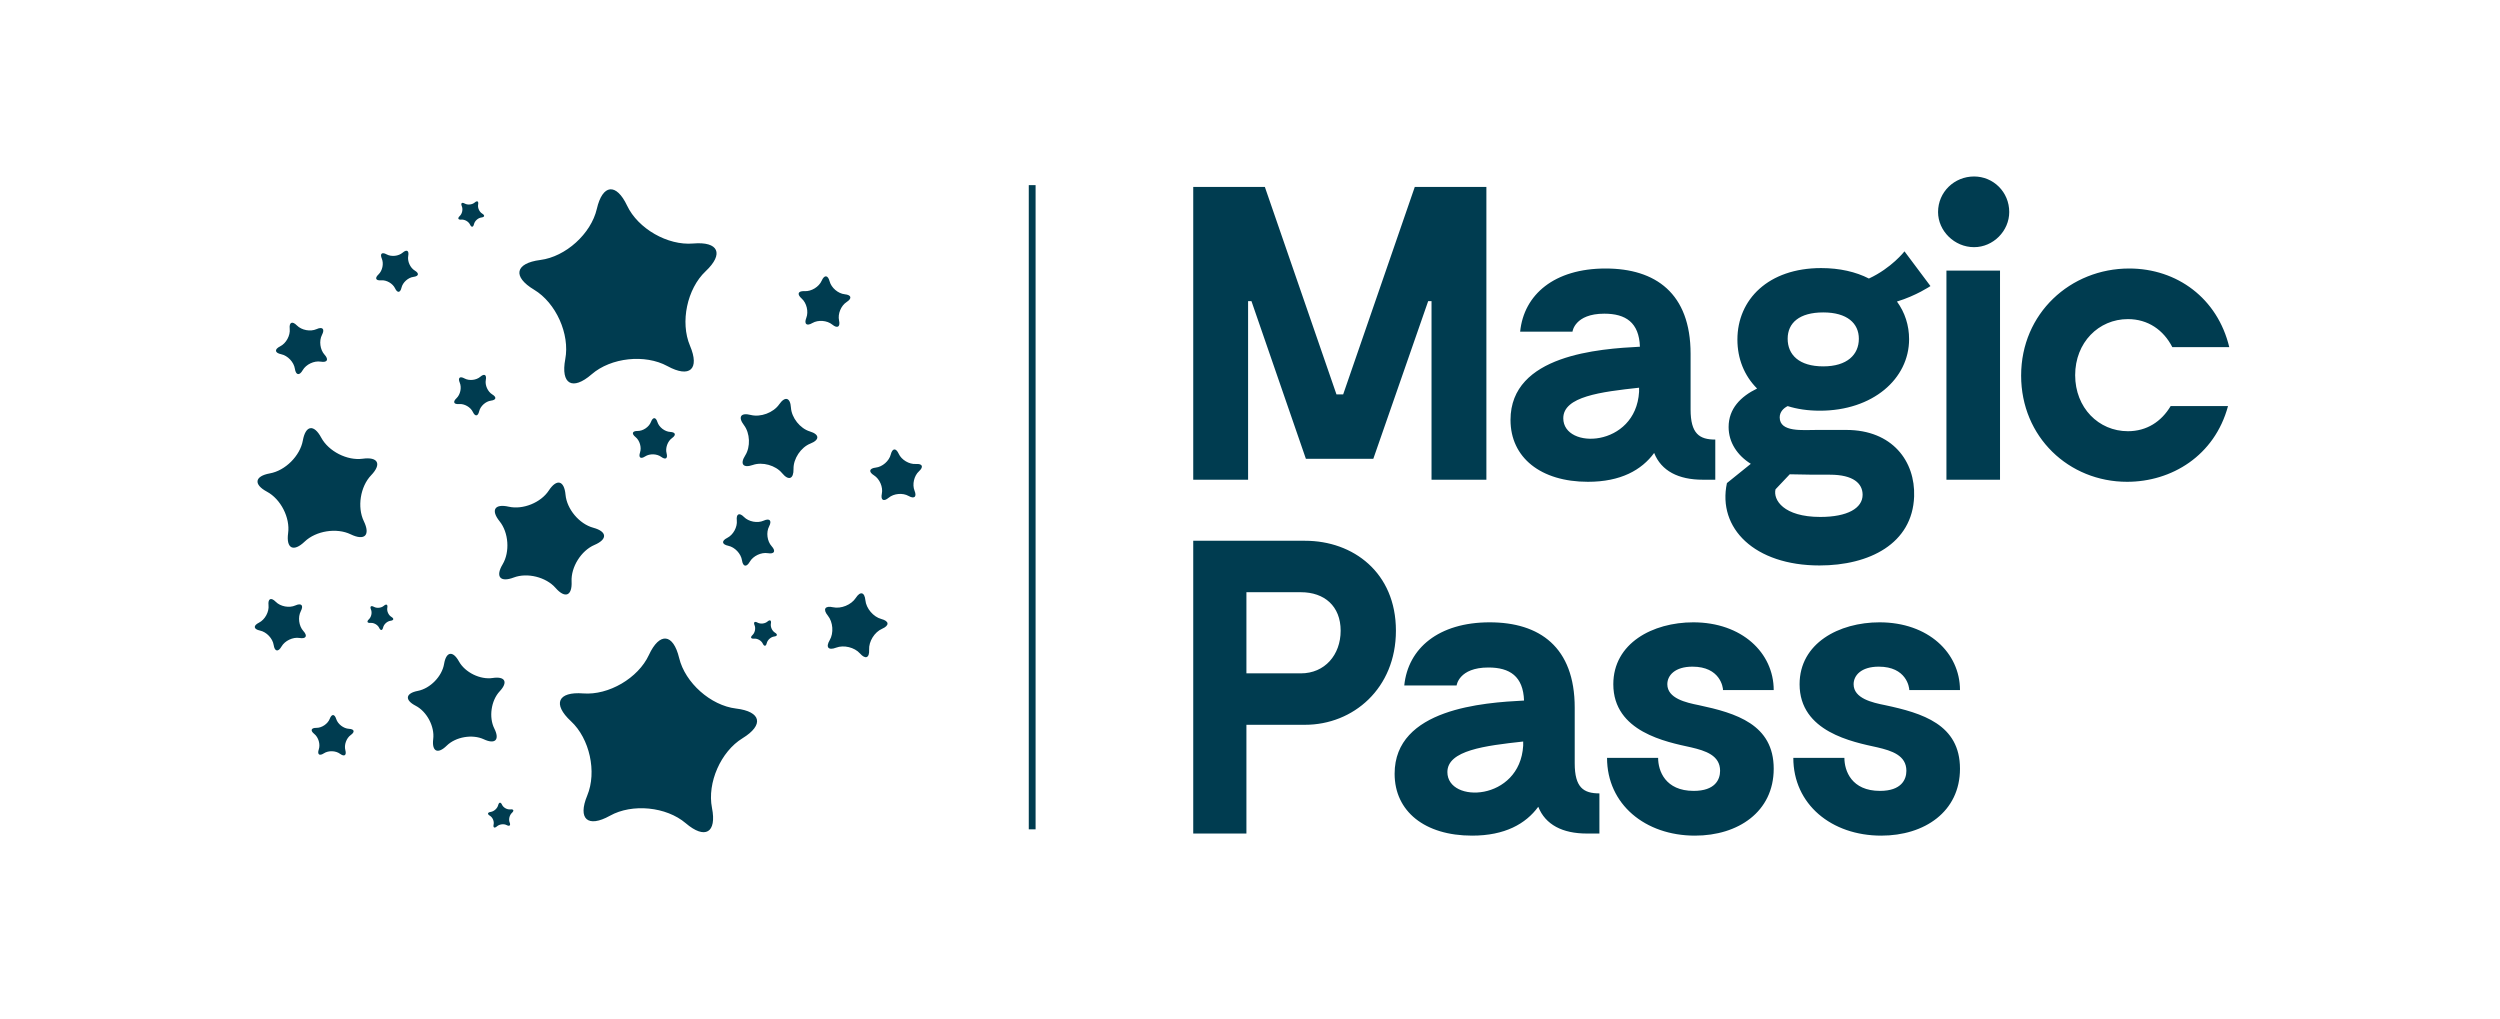 <svg width="157" height="64" viewBox="0 0 157 64" fill="none" xmlns="http://www.w3.org/2000/svg">
<g clip-path="url(#clip0_307_16567)">
<path fill-rule="evenodd" clip-rule="evenodd" d="M136.422 21.8C135.869 20.723 134.895 20.04 133.633 20.04C131.793 20.04 130.32 21.511 130.32 23.56C130.32 25.608 131.793 27.08 133.633 27.08C134.816 27.08 135.737 26.475 136.316 25.503H139.919C139.077 28.629 136.369 30.257 133.581 30.257C129.926 30.257 126.927 27.447 126.927 23.586C126.927 19.673 130.03 16.862 133.713 16.862C136.711 16.862 139.262 18.727 139.998 21.8H136.422ZM123.971 15.522C122.735 15.522 121.71 14.498 121.71 13.316C121.71 12.055 122.735 11.083 123.971 11.083C125.181 11.083 126.18 12.055 126.18 13.316C126.18 14.498 125.181 15.522 123.971 15.522ZM119.129 18.937C119.629 19.62 119.891 20.434 119.891 21.301C119.891 23.796 117.604 25.792 114.29 25.792C113.527 25.792 112.843 25.687 112.265 25.503C112.002 25.634 111.765 25.871 111.765 26.213C111.765 27.158 113.212 27 114.105 27H115.947C118.84 27 120.286 28.971 120.207 31.177C120.102 34.145 117.394 35.511 114.264 35.511C110.187 35.511 107.846 33.173 108.451 30.337L109.951 29.128C109.109 28.603 108.557 27.789 108.557 26.817C108.557 25.661 109.319 24.899 110.345 24.4C109.53 23.586 109.109 22.509 109.109 21.327C109.109 18.806 111.055 16.835 114.369 16.835C115.526 16.835 116.551 17.072 117.367 17.492C118.787 16.835 119.602 15.785 119.602 15.785L121.233 17.965C121.233 17.965 120.339 18.569 119.129 18.937ZM114.316 32.464C116.025 32.464 116.972 31.913 116.972 31.072C116.972 30.363 116.394 29.811 114.922 29.811C114.185 29.811 113.159 29.811 112.396 29.785L111.502 30.73C111.344 31.387 112.002 32.464 114.316 32.464ZM114.5 19.62C113.002 19.62 112.265 20.276 112.265 21.274C112.265 22.273 112.975 23.008 114.5 23.008C116 23.008 116.736 22.273 116.736 21.274C116.736 20.302 116 19.62 114.5 19.62ZM103.881 28.445C103.092 29.522 101.777 30.257 99.725 30.257C96.754 30.257 94.86 28.734 94.86 26.37C94.86 22.273 100.462 21.905 102.987 21.774C102.934 20.25 102.092 19.699 100.751 19.699C98.883 19.699 98.752 20.828 98.752 20.828H95.465C95.701 18.491 97.621 16.862 100.83 16.862C103.96 16.862 106.169 18.411 106.169 22.22V25.714C106.169 27.237 106.721 27.605 107.72 27.605V30.126H106.932C105.406 30.126 104.328 29.574 103.881 28.445ZM102.934 24.348C100.541 24.61 98.174 24.899 98.174 26.265C98.174 28.261 102.723 28.104 102.934 24.61V24.348ZM98.892 44.44V47.934C98.892 49.457 99.444 49.825 100.443 49.825V52.346H99.654C98.129 52.346 97.05 51.795 96.603 50.665C95.814 51.743 94.499 52.478 92.448 52.478C89.476 52.478 87.582 50.955 87.582 48.591C87.582 44.493 93.184 44.125 95.71 43.994C95.656 42.471 94.815 41.919 93.473 41.919C91.606 41.919 91.475 43.048 91.475 43.048H88.188C88.424 40.711 90.344 39.082 93.552 39.082C96.682 39.082 98.892 40.632 98.892 44.44ZM95.656 46.568C93.263 46.831 90.896 47.12 90.896 48.486C90.896 50.481 95.446 50.324 95.656 46.831V46.568ZM89.9 18.91H89.69L86.244 28.813H82.01L78.591 18.91H78.38V30.126H74.935V11.74H79.433L83.93 24.768H84.351L88.848 11.74H93.345V30.126H89.9V18.91ZM64.607 11.627H65.035V52.08H64.607V11.627ZM57.433 30.816C57.59 31.205 57.42 31.352 57.056 31.145C56.691 30.938 56.13 30.989 55.809 31.258C55.488 31.527 55.295 31.412 55.38 31.002C55.465 30.591 55.242 30.075 54.887 29.852C54.532 29.631 54.582 29.411 54.999 29.365C55.415 29.319 55.839 28.948 55.94 28.542C56.042 28.136 56.266 28.116 56.439 28.497C56.612 28.878 57.096 29.167 57.514 29.138C57.932 29.108 58.021 29.315 57.711 29.598C57.401 29.88 57.276 30.428 57.433 30.816ZM55.393 39.489C54.918 39.695 54.552 40.287 54.581 40.804C54.609 41.321 54.351 41.426 54.008 41.038C53.665 40.651 52.989 40.487 52.505 40.674C52.021 40.861 51.841 40.648 52.105 40.202C52.367 39.756 52.315 39.063 51.988 38.661C51.661 38.26 51.806 38.023 52.312 38.135C52.819 38.247 53.463 37.983 53.744 37.548C54.026 37.113 54.296 37.179 54.346 37.694C54.395 38.209 54.846 38.74 55.346 38.873C55.848 39.005 55.868 39.282 55.393 39.489ZM52.692 20.121C52.782 20.531 52.59 20.648 52.265 20.383C51.941 20.118 51.379 20.074 51.018 20.286C50.656 20.498 50.484 20.352 50.636 19.962C50.788 19.572 50.657 19.024 50.343 18.747C50.029 18.468 50.115 18.261 50.534 18.284C50.953 18.308 51.433 18.014 51.601 17.63C51.769 17.246 51.994 17.264 52.1 17.669C52.207 18.074 52.635 18.439 53.052 18.48C53.47 18.521 53.523 18.739 53.17 18.966C52.817 19.192 52.602 19.712 52.692 20.121ZM50.891 27.857C50.295 28.093 49.819 28.809 49.833 29.448C49.847 30.088 49.525 30.208 49.116 29.715C48.708 29.221 47.879 28.99 47.275 29.201C46.669 29.412 46.456 29.143 46.799 28.603C47.142 28.062 47.106 27.204 46.718 26.695C46.331 26.185 46.521 25.899 47.142 26.058C47.762 26.218 48.569 25.918 48.934 25.392C49.299 24.866 49.631 24.959 49.671 25.597C49.711 26.236 50.246 26.909 50.859 27.094C51.472 27.278 51.487 27.622 50.891 27.857ZM46.724 32.468C47.018 32.766 47.572 32.87 47.954 32.698C48.336 32.526 48.491 32.69 48.298 33.062C48.104 33.433 48.177 33.991 48.459 34.301C48.74 34.612 48.632 34.809 48.219 34.74C47.805 34.672 47.296 34.913 47.087 35.276C46.879 35.64 46.657 35.598 46.596 35.184C46.533 34.77 46.146 34.361 45.736 34.275C45.325 34.19 45.297 33.966 45.671 33.779C46.046 33.592 46.317 33.098 46.271 32.682C46.226 32.266 46.43 32.169 46.724 32.468ZM43.331 21.71C43.957 23.183 43.319 23.761 41.914 22.992C40.508 22.224 38.368 22.455 37.158 23.504C35.949 24.554 35.202 24.127 35.499 22.554C35.796 20.981 34.915 19.02 33.542 18.195C32.168 17.371 32.345 16.53 33.934 16.326C35.524 16.122 37.119 14.679 37.48 13.12C37.84 11.561 38.697 11.469 39.382 12.915C40.067 14.361 41.934 15.431 43.53 15.292C45.126 15.153 45.479 15.937 44.313 17.035C43.148 18.133 42.706 20.237 43.331 21.71ZM34.463 30.807C34.96 30.048 35.433 30.166 35.515 31.069C35.597 31.972 36.38 32.905 37.257 33.142C38.133 33.38 38.167 33.866 37.332 34.222C36.497 34.579 35.851 35.612 35.896 36.517C35.94 37.423 35.488 37.606 34.891 36.923C34.294 36.24 33.11 35.945 32.262 36.268C31.413 36.59 31.099 36.217 31.565 35.439C32.03 34.66 31.945 33.445 31.376 32.739C30.807 32.033 31.065 31.619 31.951 31.821C32.836 32.022 33.966 31.566 34.463 30.807ZM30.833 25.161C30.502 25.203 30.168 25.504 30.092 25.829C30.016 26.154 29.837 26.173 29.695 25.871C29.552 25.569 29.163 25.345 28.829 25.374C28.496 25.402 28.423 25.238 28.667 25.009C28.911 24.78 29.003 24.341 28.873 24.034C28.743 23.726 28.877 23.605 29.17 23.766C29.463 23.927 29.91 23.88 30.163 23.661C30.416 23.442 30.571 23.532 30.509 23.86C30.447 24.189 30.63 24.598 30.916 24.771C31.202 24.944 31.165 25.119 30.833 25.161ZM30.231 13.659C30.023 13.685 29.814 13.874 29.766 14.078C29.718 14.281 29.606 14.294 29.517 14.104C29.428 13.915 29.183 13.774 28.974 13.793C28.766 13.81 28.72 13.707 28.873 13.564C29.025 13.421 29.084 13.146 29.002 12.952C28.921 12.759 29.005 12.684 29.188 12.785C29.372 12.886 29.652 12.856 29.811 12.719C29.969 12.582 30.067 12.638 30.027 12.844C29.988 13.05 30.103 13.306 30.282 13.415C30.462 13.523 30.439 13.633 30.231 13.659ZM30.94 42.578C31.724 42.46 31.922 42.836 31.381 43.414C30.84 43.992 30.689 45.044 31.043 45.751C31.398 46.458 31.101 46.763 30.383 46.427C29.667 46.093 28.618 46.273 28.054 46.828C27.49 47.384 27.109 47.196 27.206 46.411C27.303 45.626 26.808 44.686 26.104 44.322C25.401 43.958 25.462 43.538 26.239 43.388C27.017 43.238 27.759 42.476 27.888 41.696C28.017 40.916 28.437 40.843 28.82 41.535C29.203 42.228 30.157 42.697 30.94 42.578ZM25.966 17.388C25.63 17.431 25.291 17.736 25.214 18.066C25.137 18.396 24.956 18.415 24.811 18.109C24.666 17.802 24.272 17.575 23.934 17.604C23.596 17.633 23.521 17.466 23.769 17.234C24.016 17.002 24.11 16.557 23.979 16.245C23.846 15.932 23.982 15.811 24.279 15.974C24.577 16.137 25.03 16.089 25.286 15.867C25.543 15.646 25.7 15.736 25.637 16.069C25.574 16.402 25.759 16.818 26.05 16.993C26.34 17.168 26.303 17.346 25.966 17.388ZM23.306 29.848C22.628 30.553 22.422 31.85 22.848 32.73C23.275 33.61 22.903 33.982 22.022 33.555C21.141 33.129 19.842 33.335 19.135 34.011C18.43 34.688 17.961 34.45 18.094 33.481C18.228 32.513 17.631 31.343 16.768 30.881C15.905 30.419 15.988 29.901 16.951 29.728C17.915 29.555 18.845 28.627 19.018 27.665C19.191 26.703 19.71 26.621 20.172 27.482C20.634 28.345 21.806 28.941 22.776 28.808C23.745 28.674 23.984 29.143 23.306 29.848ZM20.141 22.712C19.727 22.642 19.219 22.884 19.01 23.247C18.802 23.611 18.58 23.569 18.518 23.155C18.456 22.741 18.069 22.332 17.658 22.246C17.248 22.16 17.219 21.937 17.594 21.75C17.969 21.563 18.239 21.069 18.194 20.653C18.148 20.237 18.352 20.14 18.646 20.439C18.941 20.737 19.494 20.841 19.877 20.67C20.259 20.497 20.414 20.661 20.22 21.033C20.027 21.405 20.099 21.962 20.381 22.273C20.662 22.583 20.555 22.78 20.141 22.712ZM16.863 38.007C16.818 37.59 17.021 37.494 17.316 37.792C17.61 38.091 18.163 38.195 18.546 38.023C18.928 37.851 19.083 38.014 18.889 38.386C18.696 38.758 18.768 39.316 19.05 39.626C19.332 39.936 19.224 40.134 18.81 40.065C18.397 39.996 17.888 40.237 17.679 40.601C17.471 40.964 17.25 40.923 17.187 40.509C17.125 40.094 16.738 39.685 16.328 39.6C15.917 39.514 15.888 39.291 16.263 39.104C16.638 38.917 16.909 38.423 16.863 38.007ZM19.872 45.709C20.211 45.713 20.588 45.456 20.709 45.139C20.829 44.823 21.011 44.828 21.113 45.151C21.215 45.475 21.576 45.752 21.915 45.77C22.254 45.786 22.305 45.961 22.029 46.158C21.752 46.355 21.599 46.783 21.688 47.11C21.776 47.437 21.625 47.539 21.353 47.338C21.081 47.136 20.625 47.123 20.341 47.308C20.057 47.494 19.913 47.382 20.02 47.061C20.128 46.74 20 46.303 19.736 46.091C19.471 45.878 19.533 45.706 19.872 45.709ZM23.297 38.278C23.216 38.085 23.299 38.01 23.483 38.11C23.667 38.211 23.947 38.182 24.105 38.045C24.264 37.907 24.362 37.964 24.323 38.169C24.283 38.375 24.398 38.632 24.578 38.74C24.757 38.848 24.734 38.958 24.526 38.985C24.318 39.011 24.108 39.2 24.061 39.403C24.013 39.608 23.901 39.619 23.812 39.429C23.723 39.24 23.479 39.1 23.27 39.118C23.061 39.136 23.015 39.033 23.168 38.89C23.321 38.746 23.379 38.471 23.297 38.278ZM30.819 50.988C31.023 50.957 31.232 50.769 31.283 50.569C31.334 50.369 31.445 50.355 31.527 50.538C31.611 50.72 31.847 50.852 32.052 50.83C32.257 50.808 32.3 50.907 32.147 51.05C31.994 51.193 31.93 51.463 32.006 51.649C32.082 51.836 31.998 51.911 31.82 51.817C31.642 51.723 31.367 51.757 31.209 51.895C31.051 52.032 30.956 51.98 30.999 51.778C31.042 51.577 30.936 51.329 30.762 51.227C30.589 51.126 30.614 51.018 30.819 50.988ZM40.046 27.064C40.385 27.068 40.762 26.811 40.882 26.494C41.003 26.178 41.185 26.183 41.287 26.506C41.389 26.829 41.749 27.107 42.088 27.125C42.427 27.141 42.479 27.316 42.202 27.512C41.926 27.709 41.773 28.138 41.861 28.465C41.95 28.792 41.799 28.894 41.526 28.693C41.254 28.491 40.798 28.478 40.514 28.663C40.23 28.849 40.086 28.737 40.194 28.416C40.302 28.095 40.174 27.658 39.91 27.446C39.645 27.233 39.706 27.061 40.046 27.064ZM36.625 43.547C38.221 43.672 40.077 42.587 40.749 41.136C41.421 39.684 42.277 39.77 42.651 41.324C43.026 42.879 44.632 44.306 46.222 44.496C47.811 44.686 47.995 45.525 46.63 46.362C45.265 47.197 44.402 49.164 44.712 50.733C45.023 52.301 44.28 52.736 43.063 51.697C41.845 50.659 39.705 50.447 38.307 51.227C36.909 52.006 36.266 51.435 36.879 49.958C37.492 48.48 37.032 46.382 35.858 45.295C34.683 44.208 35.029 43.422 36.625 43.547ZM47.36 40.107C47.151 40.125 47.105 40.023 47.258 39.879C47.41 39.736 47.469 39.46 47.387 39.267C47.306 39.075 47.39 38.999 47.573 39.1C47.757 39.201 48.038 39.171 48.196 39.034C48.354 38.897 48.452 38.953 48.412 39.159C48.373 39.364 48.488 39.622 48.668 39.73C48.847 39.838 48.824 39.948 48.616 39.974C48.408 40.001 48.199 40.189 48.151 40.393C48.104 40.597 47.991 40.609 47.902 40.419C47.813 40.23 47.569 40.089 47.36 40.107ZM87.664 39.608C87.664 43.232 84.982 45.517 81.957 45.517H78.275V52.346H74.935V33.96H81.957C84.982 33.96 87.664 35.957 87.664 39.608ZM78.275 37.191V42.287H81.695C83.193 42.287 84.193 41.131 84.193 39.608C84.193 38.058 83.167 37.191 81.695 37.191H78.275ZM106.365 49.668C107.707 49.668 108.022 48.958 108.022 48.406C108.022 47.435 107.102 47.146 106.208 46.936C104.656 46.594 101.316 45.964 101.316 42.97C101.316 40.396 103.788 39.082 106.339 39.082C109.39 39.082 111.389 40.999 111.389 43.338H108.206C108.206 43.154 108.022 41.866 106.287 41.866C105.182 41.866 104.708 42.418 104.708 42.97C104.708 43.863 105.892 44.125 106.681 44.283C109.022 44.782 111.389 45.491 111.389 48.275C111.389 50.981 109.153 52.478 106.444 52.478C103.315 52.478 100.922 50.508 100.922 47.592H104.13C104.13 48.406 104.577 49.668 106.365 49.668ZM122.236 16.993H125.601V30.126H122.236V16.993ZM118.063 49.668C119.405 49.668 119.721 48.958 119.721 48.406C119.721 47.435 118.8 47.146 117.907 46.936C116.354 46.594 113.014 45.964 113.014 42.97C113.014 40.396 115.486 39.082 118.037 39.082C121.089 39.082 123.087 40.999 123.087 43.338H119.904C119.904 43.154 119.721 41.866 117.985 41.866C116.88 41.866 116.407 42.418 116.407 42.97C116.407 43.863 117.59 44.125 118.379 44.283C120.719 44.782 123.087 45.491 123.087 48.275C123.087 50.981 120.851 52.478 118.143 52.478C115.013 52.478 112.62 50.508 112.62 47.592H115.828C115.828 48.406 116.275 49.668 118.063 49.668Z" fill="#003C50"/>
</g>
<defs>
<clipPath id="clip0_307_16567">
<rect width="124" height="41.984" fill="white" transform="translate(16 11.083)"/>
</clipPath>
</defs>
</svg>
